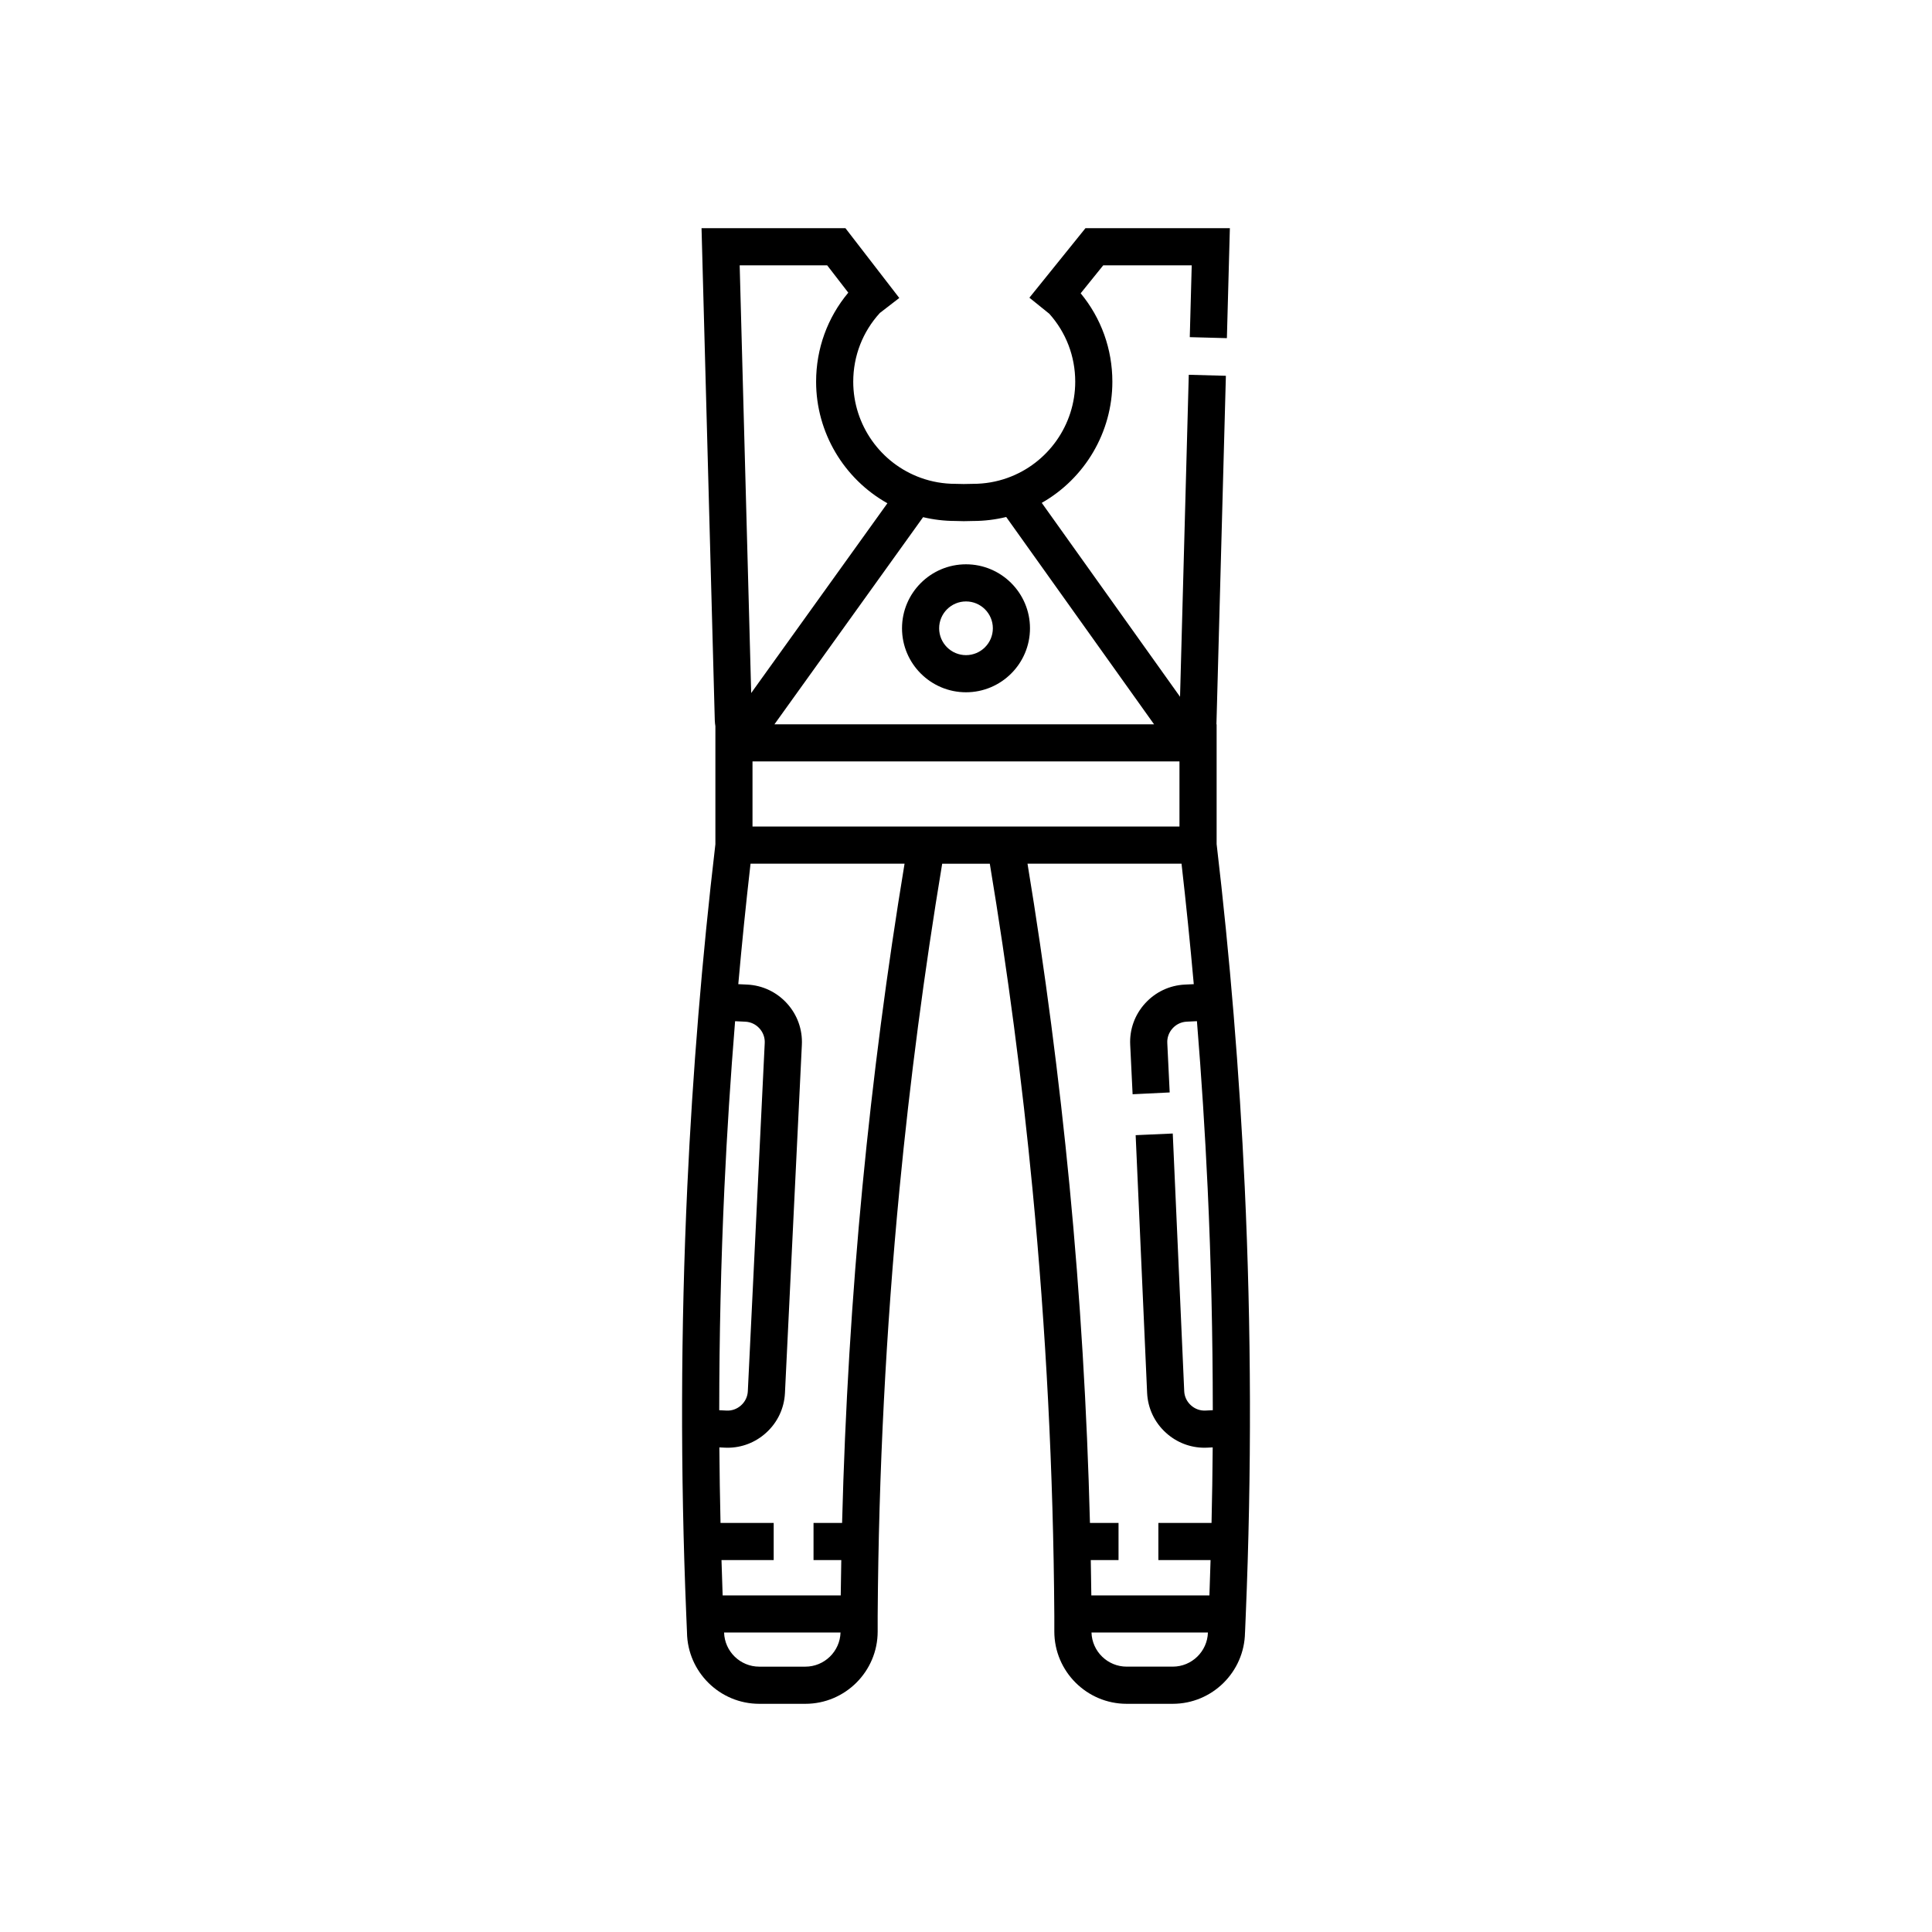 <?xml version="1.0" encoding="UTF-8"?>
<!-- Uploaded to: SVG Repo, www.svgrepo.com, Generator: SVG Repo Mixer Tools -->
<svg fill="#000000" width="800px" height="800px" version="1.1" viewBox="144 144 512 512" xmlns="http://www.w3.org/2000/svg">
 <g>
  <path d="m473.86 458.42c-1.406-30.195-3.91-60.719-7.441-90.727v-31.738h-0.051l2.504-92.367-9.836-0.266-2.312 85.328-36.648-51.387c11.398-6.473 18.711-18.691 18.711-32.098 0-8.672-2.961-16.852-8.398-23.438l5.981-7.414h23.449l-0.516 19.035 9.836 0.266 0.789-29.145h-38.266l-14.859 18.426 5.277 4.258c4.438 4.961 6.867 11.285 6.867 18.008 0 11.414-7.219 21.656-17.973 25.496-2.898 1.039-5.957 1.566-9.09 1.566-0.703 0-2.051 0.035-2.473 0.047l-2.231-0.047c-3.133 0-6.191-0.527-9.098-1.57-10.746-3.836-17.965-14.082-17.965-25.492 0-6.816 2.496-13.227 7.051-18.219l5.152-3.977-14.273-18.496h-38.133l3.512 130.43c0.016 0.531 0.078 1.051 0.16 1.562v31.27c-3.531 30.004-6.035 60.516-7.441 90.688-1.754 37.652-1.848 75.84-0.281 113.51l0.184 4.391v0.035c0 0.051 0.008 0.102 0.008 0.156l0.004 0.133c0.156 10.434 8.684 18.883 19.156 18.883h12.207c10.57 0 19.168-8.602 19.168-19.168v-4.094l0.004-0.504c0.25-37.461 2.195-75.359 5.781-112.64 2.766-28.73 6.574-57.715 11.312-86.227h12.621c4.738 28.508 8.551 57.492 11.312 86.227 3.586 37.281 5.531 75.18 5.781 112.64l0.004 0.574v4.023c0 10.566 8.598 19.168 19.168 19.168h12.207c10.473 0 18.996-8.445 19.156-18.883h0.004l0.012-0.234c0-0.02 0.004-0.035 0.004-0.051v-0.012l0.184-4.414c1.566-37.68 1.473-75.867-0.281-113.51zm-137.89 0.457c0.684-14.703 1.637-29.484 2.836-44.246l2.723 0.129c1.434 0.07 2.758 0.699 3.731 1.773 0.973 1.07 1.469 2.445 1.402 3.871l-4.481 92.293c-0.07 1.426-0.699 2.75-1.773 3.719-1.074 0.973-2.453 1.484-3.879 1.402l-1.926-0.094c0.016-19.66 0.461-39.328 1.367-58.848zm63.469-176.76 0.129-0.004c0.012 0 1.566-0.047 2.309-0.047 2.984 0 5.926-0.359 8.777-1.059l39.188 54.949-100.61-0.004 39.398-54.895c2.766 0.656 5.606 1 8.488 1.004zm-36.23-67.805 5.594 7.246c-5.523 6.613-8.527 14.863-8.527 23.602 0 13.48 7.394 25.766 18.895 32.207l-36.098 50.293-3.051-113.35zm-5.789 371.37h-12.207c-5.047 0-9.172-4.031-9.324-9.043h30.859c-0.156 5.016-4.281 9.043-9.328 9.043zm15.16-127.51c-2.848 29.598-4.652 59.578-5.418 89.426h-7.57v9.84h7.356c-0.055 3.125-0.117 6.246-0.148 9.363h-31.293c-0.117-3.117-0.211-6.242-0.305-9.363h13.832v-9.84h-14.09c-0.152-6.668-0.262-13.344-0.309-20.023l1.422 0.07c0.25 0.016 0.504 0.02 0.754 0.02 3.781 0 7.383-1.391 10.215-3.961 3.023-2.738 4.793-6.481 4.992-10.535l4.481-92.289c0.195-4.055-1.203-7.949-3.945-10.969-2.742-3.016-6.484-4.789-10.539-4.984l-2.363-0.113c0.949-10.676 2.031-21.328 3.246-31.926h40.816c-4.66 28.211-8.398 56.871-11.133 85.285zm22.758-95.125h-51.918v-17.258h113.15v17.258zm20.961 9.84h40.816c1.211 10.594 2.293 21.25 3.246 31.926l-2.363 0.113c-4.055 0.195-7.797 1.965-10.539 4.984-2.742 3.016-4.144 6.914-3.945 10.965l0.637 13.113 9.828-0.477-0.637-13.113c-0.07-1.426 0.43-2.801 1.402-3.871 0.973-1.074 2.301-1.703 3.731-1.773l2.723-0.133c1.203 14.762 2.152 29.543 2.84 44.246 0.91 19.52 1.352 39.184 1.363 58.852l-1.922 0.094c-1.414 0.078-2.805-0.426-3.879-1.402-1.074-0.973-1.703-2.293-1.77-3.703l-3.039-68.316-9.832 0.438 3.039 68.336c0.195 4.055 1.969 7.797 4.988 10.535 2.832 2.57 6.434 3.961 10.219 3.961 0.25 0 0.5-0.008 0.754-0.02l1.418-0.07c-0.047 6.68-0.156 13.355-0.309 20.023h-14.09v9.84h13.832c-0.094 3.125-0.188 6.246-0.305 9.363h-31.293c-0.031-3.117-0.094-6.242-0.148-9.363h7.356v-9.84h-7.574c-0.766-29.848-2.57-59.828-5.418-89.426-2.742-28.41-6.481-57.07-11.129-85.281zm38.488 212.79h-12.207c-5.047 0-9.172-4.031-9.324-9.043h30.855c-0.152 5.016-4.277 9.043-9.324 9.043z"/>
  <path d="m400 327.46c-9.352 0-16.957-7.606-16.957-16.957s7.606-16.957 16.957-16.957c9.348 0 16.957 7.606 16.957 16.957 0 9.348-7.609 16.957-16.957 16.957zm0-24.074c-3.922 0-7.117 3.191-7.117 7.117s3.191 7.117 7.117 7.117c3.926 0 7.117-3.191 7.117-7.117s-3.195-7.117-7.117-7.117z"/>
 </g>
</svg>